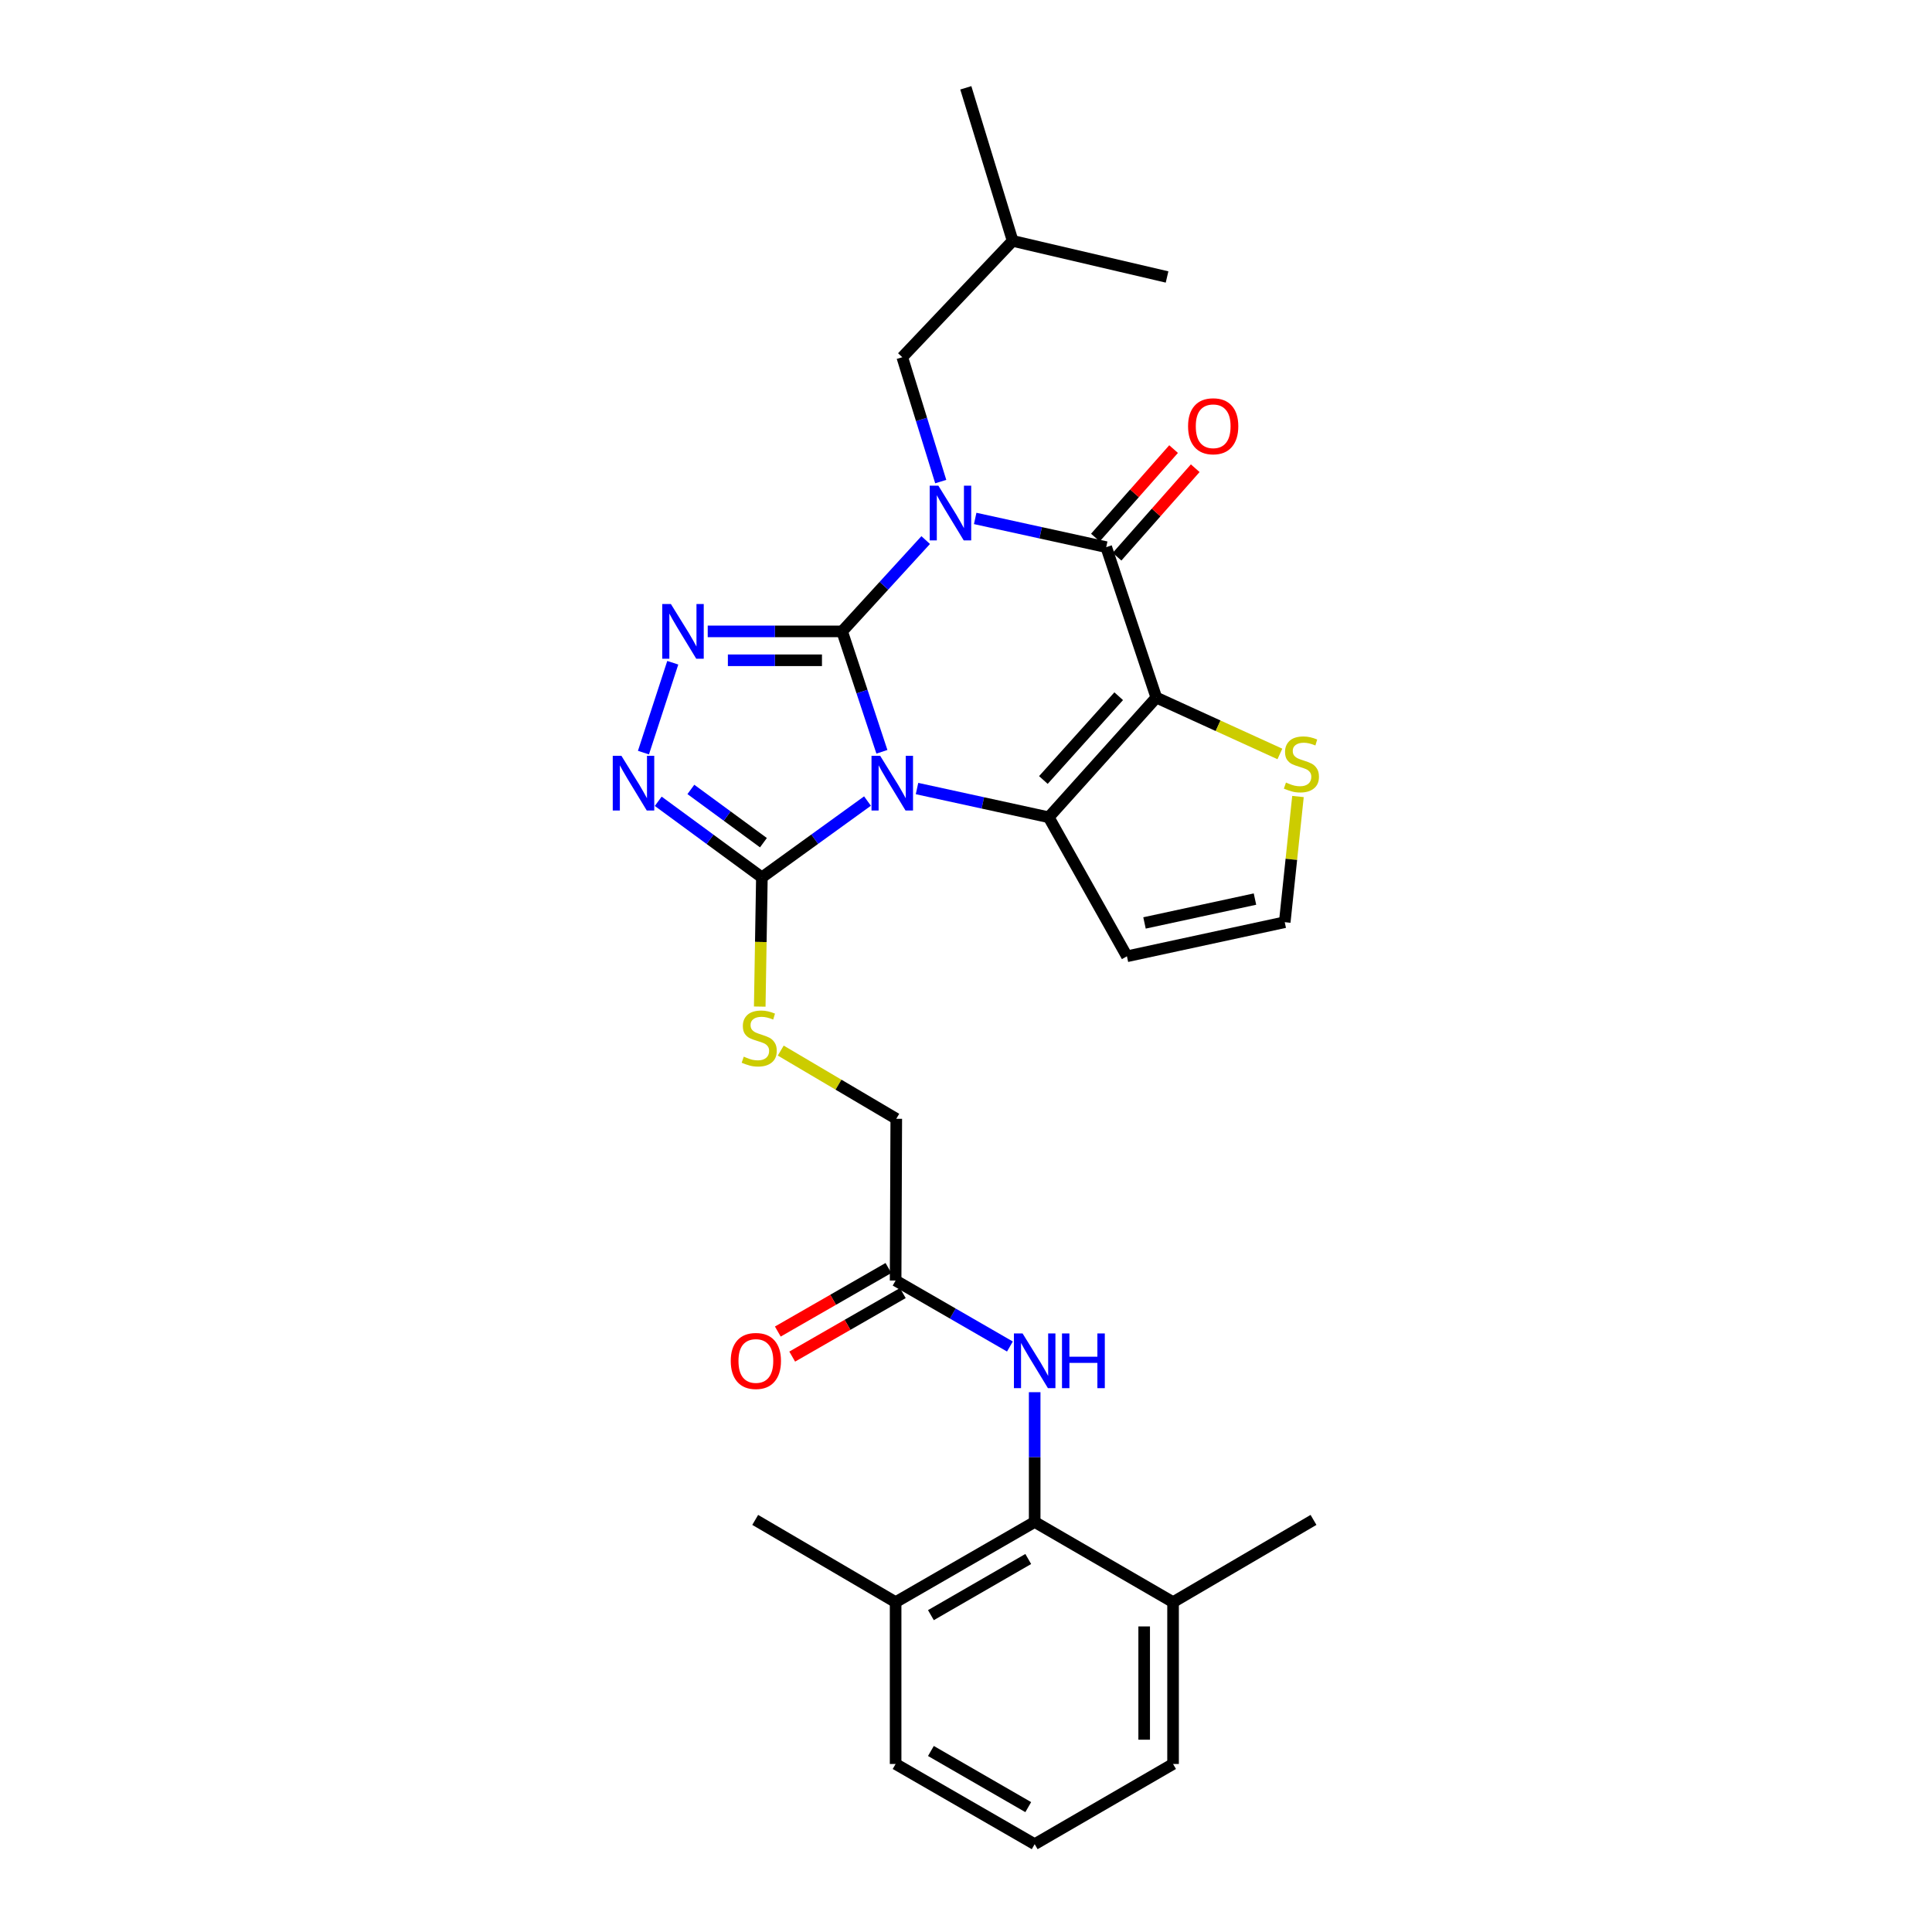 <?xml version='1.0' encoding='iso-8859-1'?>
<svg version='1.1' baseProfile='full'
              xmlns='http://www.w3.org/2000/svg'
                      xmlns:rdkit='http://www.rdkit.org/xml'
                      xmlns:xlink='http://www.w3.org/1999/xlink'
                  xml:space='preserve'
width='1000px' height='1000px' viewBox='0 0 1000 1000'>
<!-- END OF HEADER -->
<rect style='opacity:1.0;fill:#FFFFFF;stroke:none' width='1000' height='1000' x='0' y='0'> </rect>
<path class='bond-0' d='M 435.884,326.807 L 446.178,357.967' style='fill:none;fill-rule:evenodd;stroke:#000000;stroke-width:6px;stroke-linecap:butt;stroke-linejoin:miter;stroke-opacity:1' />
<path class='bond-0' d='M 446.178,357.967 L 456.473,389.127' style='fill:none;fill-rule:evenodd;stroke:#0000FF;stroke-width:6px;stroke-linecap:butt;stroke-linejoin:miter;stroke-opacity:1' />
<path class='bond-1' d='M 435.884,326.807 L 457.511,303.175' style='fill:none;fill-rule:evenodd;stroke:#000000;stroke-width:6px;stroke-linecap:butt;stroke-linejoin:miter;stroke-opacity:1' />
<path class='bond-1' d='M 457.511,303.175 L 479.137,279.543' style='fill:none;fill-rule:evenodd;stroke:#0000FF;stroke-width:6px;stroke-linecap:butt;stroke-linejoin:miter;stroke-opacity:1' />
<path class='bond-5' d='M 435.884,326.807 L 401.1,326.807' style='fill:none;fill-rule:evenodd;stroke:#000000;stroke-width:6px;stroke-linecap:butt;stroke-linejoin:miter;stroke-opacity:1' />
<path class='bond-5' d='M 401.1,326.807 L 366.315,326.807' style='fill:none;fill-rule:evenodd;stroke:#0000FF;stroke-width:6px;stroke-linecap:butt;stroke-linejoin:miter;stroke-opacity:1' />
<path class='bond-5' d='M 425.449,341.759 L 401.1,341.759' style='fill:none;fill-rule:evenodd;stroke:#000000;stroke-width:6px;stroke-linecap:butt;stroke-linejoin:miter;stroke-opacity:1' />
<path class='bond-5' d='M 401.1,341.759 L 376.75,341.759' style='fill:none;fill-rule:evenodd;stroke:#0000FF;stroke-width:6px;stroke-linecap:butt;stroke-linejoin:miter;stroke-opacity:1' />
<path class='bond-3' d='M 474.646,408.149 L 508.731,415.582' style='fill:none;fill-rule:evenodd;stroke:#0000FF;stroke-width:6px;stroke-linecap:butt;stroke-linejoin:miter;stroke-opacity:1' />
<path class='bond-3' d='M 508.731,415.582 L 542.815,423.014' style='fill:none;fill-rule:evenodd;stroke:#000000;stroke-width:6px;stroke-linecap:butt;stroke-linejoin:miter;stroke-opacity:1' />
<path class='bond-6' d='M 449.012,414.622 L 421.682,434.376' style='fill:none;fill-rule:evenodd;stroke:#0000FF;stroke-width:6px;stroke-linecap:butt;stroke-linejoin:miter;stroke-opacity:1' />
<path class='bond-6' d='M 421.682,434.376 L 394.351,454.131' style='fill:none;fill-rule:evenodd;stroke:#000000;stroke-width:6px;stroke-linecap:butt;stroke-linejoin:miter;stroke-opacity:1' />
<path class='bond-4' d='M 504.757,268.342 L 538.667,275.77' style='fill:none;fill-rule:evenodd;stroke:#0000FF;stroke-width:6px;stroke-linecap:butt;stroke-linejoin:miter;stroke-opacity:1' />
<path class='bond-4' d='M 538.667,275.77 L 572.578,283.198' style='fill:none;fill-rule:evenodd;stroke:#000000;stroke-width:6px;stroke-linecap:butt;stroke-linejoin:miter;stroke-opacity:1' />
<path class='bond-12' d='M 486.922,249.268 L 476.97,217.083' style='fill:none;fill-rule:evenodd;stroke:#0000FF;stroke-width:6px;stroke-linecap:butt;stroke-linejoin:miter;stroke-opacity:1' />
<path class='bond-12' d='M 476.97,217.083 L 467.017,184.897' style='fill:none;fill-rule:evenodd;stroke:#000000;stroke-width:6px;stroke-linecap:butt;stroke-linejoin:miter;stroke-opacity:1' />
<path class='bond-2' d='M 598.511,361.064 L 572.578,283.198' style='fill:none;fill-rule:evenodd;stroke:#000000;stroke-width:6px;stroke-linecap:butt;stroke-linejoin:miter;stroke-opacity:1' />
<path class='bond-8' d='M 598.511,361.064 L 630.489,375.654' style='fill:none;fill-rule:evenodd;stroke:#000000;stroke-width:6px;stroke-linecap:butt;stroke-linejoin:miter;stroke-opacity:1' />
<path class='bond-8' d='M 630.489,375.654 L 662.467,390.244' style='fill:none;fill-rule:evenodd;stroke:#CCCC00;stroke-width:6px;stroke-linecap:butt;stroke-linejoin:miter;stroke-opacity:1' />
<path class='bond-30' d='M 598.511,361.064 L 542.815,423.014' style='fill:none;fill-rule:evenodd;stroke:#000000;stroke-width:6px;stroke-linecap:butt;stroke-linejoin:miter;stroke-opacity:1' />
<path class='bond-30' d='M 579.037,360.36 L 540.05,403.725' style='fill:none;fill-rule:evenodd;stroke:#000000;stroke-width:6px;stroke-linecap:butt;stroke-linejoin:miter;stroke-opacity:1' />
<path class='bond-10' d='M 542.815,423.014 L 583.301,494.975' style='fill:none;fill-rule:evenodd;stroke:#000000;stroke-width:6px;stroke-linecap:butt;stroke-linejoin:miter;stroke-opacity:1' />
<path class='bond-16' d='M 578.18,288.148 L 598.416,265.249' style='fill:none;fill-rule:evenodd;stroke:#000000;stroke-width:6px;stroke-linecap:butt;stroke-linejoin:miter;stroke-opacity:1' />
<path class='bond-16' d='M 598.416,265.249 L 618.652,242.35' style='fill:none;fill-rule:evenodd;stroke:#FF0000;stroke-width:6px;stroke-linecap:butt;stroke-linejoin:miter;stroke-opacity:1' />
<path class='bond-16' d='M 566.976,278.247 L 587.212,255.348' style='fill:none;fill-rule:evenodd;stroke:#000000;stroke-width:6px;stroke-linecap:butt;stroke-linejoin:miter;stroke-opacity:1' />
<path class='bond-16' d='M 587.212,255.348 L 607.448,232.449' style='fill:none;fill-rule:evenodd;stroke:#FF0000;stroke-width:6px;stroke-linecap:butt;stroke-linejoin:miter;stroke-opacity:1' />
<path class='bond-7' d='M 348.224,343.033 L 333.051,389.556' style='fill:none;fill-rule:evenodd;stroke:#0000FF;stroke-width:6px;stroke-linecap:butt;stroke-linejoin:miter;stroke-opacity:1' />
<path class='bond-13' d='M 394.351,454.131 L 393.796,487.57' style='fill:none;fill-rule:evenodd;stroke:#000000;stroke-width:6px;stroke-linecap:butt;stroke-linejoin:miter;stroke-opacity:1' />
<path class='bond-13' d='M 393.796,487.57 L 393.241,521.008' style='fill:none;fill-rule:evenodd;stroke:#CCCC00;stroke-width:6px;stroke-linecap:butt;stroke-linejoin:miter;stroke-opacity:1' />
<path class='bond-29' d='M 394.351,454.131 L 367.525,434.441' style='fill:none;fill-rule:evenodd;stroke:#000000;stroke-width:6px;stroke-linecap:butt;stroke-linejoin:miter;stroke-opacity:1' />
<path class='bond-29' d='M 367.525,434.441 L 340.699,414.75' style='fill:none;fill-rule:evenodd;stroke:#0000FF;stroke-width:6px;stroke-linecap:butt;stroke-linejoin:miter;stroke-opacity:1' />
<path class='bond-29' d='M 395.151,436.17 L 376.372,422.387' style='fill:none;fill-rule:evenodd;stroke:#000000;stroke-width:6px;stroke-linecap:butt;stroke-linejoin:miter;stroke-opacity:1' />
<path class='bond-29' d='M 376.372,422.387 L 357.594,408.604' style='fill:none;fill-rule:evenodd;stroke:#0000FF;stroke-width:6px;stroke-linecap:butt;stroke-linejoin:miter;stroke-opacity:1' />
<path class='bond-31' d='M 671.828,412.27 L 668.404,444.801' style='fill:none;fill-rule:evenodd;stroke:#CCCC00;stroke-width:6px;stroke-linecap:butt;stroke-linejoin:miter;stroke-opacity:1' />
<path class='bond-31' d='M 668.404,444.801 L 664.98,477.331' style='fill:none;fill-rule:evenodd;stroke:#000000;stroke-width:6px;stroke-linecap:butt;stroke-linejoin:miter;stroke-opacity:1' />
<path class='bond-9' d='M 535.547,787.757 L 535.547,754.177' style='fill:none;fill-rule:evenodd;stroke:#000000;stroke-width:6px;stroke-linecap:butt;stroke-linejoin:miter;stroke-opacity:1' />
<path class='bond-9' d='M 535.547,754.177 L 535.547,720.596' style='fill:none;fill-rule:evenodd;stroke:#0000FF;stroke-width:6px;stroke-linecap:butt;stroke-linejoin:miter;stroke-opacity:1' />
<path class='bond-17' d='M 535.547,787.757 L 463.57,829.274' style='fill:none;fill-rule:evenodd;stroke:#000000;stroke-width:6px;stroke-linecap:butt;stroke-linejoin:miter;stroke-opacity:1' />
<path class='bond-17' d='M 532.221,806.936 L 481.837,835.998' style='fill:none;fill-rule:evenodd;stroke:#000000;stroke-width:6px;stroke-linecap:butt;stroke-linejoin:miter;stroke-opacity:1' />
<path class='bond-18' d='M 535.547,787.757 L 607.175,829.274' style='fill:none;fill-rule:evenodd;stroke:#000000;stroke-width:6px;stroke-linecap:butt;stroke-linejoin:miter;stroke-opacity:1' />
<path class='bond-15' d='M 583.301,494.975 L 664.98,477.331' style='fill:none;fill-rule:evenodd;stroke:#000000;stroke-width:6px;stroke-linecap:butt;stroke-linejoin:miter;stroke-opacity:1' />
<path class='bond-15' d='M 592.396,477.713 L 649.571,465.363' style='fill:none;fill-rule:evenodd;stroke:#000000;stroke-width:6px;stroke-linecap:butt;stroke-linejoin:miter;stroke-opacity:1' />
<path class='bond-11' d='M 522.729,696.953 L 493.15,679.881' style='fill:none;fill-rule:evenodd;stroke:#0000FF;stroke-width:6px;stroke-linecap:butt;stroke-linejoin:miter;stroke-opacity:1' />
<path class='bond-11' d='M 493.15,679.881 L 463.57,662.809' style='fill:none;fill-rule:evenodd;stroke:#000000;stroke-width:6px;stroke-linecap:butt;stroke-linejoin:miter;stroke-opacity:1' />
<path class='bond-21' d='M 467.017,184.897 L 524.142,124.683' style='fill:none;fill-rule:evenodd;stroke:#000000;stroke-width:6px;stroke-linecap:butt;stroke-linejoin:miter;stroke-opacity:1' />
<path class='bond-20' d='M 404.112,543.781 L 434.011,561.43' style='fill:none;fill-rule:evenodd;stroke:#CCCC00;stroke-width:6px;stroke-linecap:butt;stroke-linejoin:miter;stroke-opacity:1' />
<path class='bond-20' d='M 434.011,561.43 L 463.911,579.079' style='fill:none;fill-rule:evenodd;stroke:#000000;stroke-width:6px;stroke-linecap:butt;stroke-linejoin:miter;stroke-opacity:1' />
<path class='bond-14' d='M 463.57,662.809 L 463.911,579.079' style='fill:none;fill-rule:evenodd;stroke:#000000;stroke-width:6px;stroke-linecap:butt;stroke-linejoin:miter;stroke-opacity:1' />
<path class='bond-19' d='M 459.847,656.326 L 431.223,672.765' style='fill:none;fill-rule:evenodd;stroke:#000000;stroke-width:6px;stroke-linecap:butt;stroke-linejoin:miter;stroke-opacity:1' />
<path class='bond-19' d='M 431.223,672.765 L 402.598,689.204' style='fill:none;fill-rule:evenodd;stroke:#FF0000;stroke-width:6px;stroke-linecap:butt;stroke-linejoin:miter;stroke-opacity:1' />
<path class='bond-19' d='M 467.293,669.292 L 438.669,685.731' style='fill:none;fill-rule:evenodd;stroke:#000000;stroke-width:6px;stroke-linecap:butt;stroke-linejoin:miter;stroke-opacity:1' />
<path class='bond-19' d='M 438.669,685.731 L 410.045,702.17' style='fill:none;fill-rule:evenodd;stroke:#FF0000;stroke-width:6px;stroke-linecap:butt;stroke-linejoin:miter;stroke-opacity:1' />
<path class='bond-23' d='M 463.57,829.274 L 463.57,913.029' style='fill:none;fill-rule:evenodd;stroke:#000000;stroke-width:6px;stroke-linecap:butt;stroke-linejoin:miter;stroke-opacity:1' />
<path class='bond-26' d='M 463.57,829.274 L 390.896,786.702' style='fill:none;fill-rule:evenodd;stroke:#000000;stroke-width:6px;stroke-linecap:butt;stroke-linejoin:miter;stroke-opacity:1' />
<path class='bond-24' d='M 607.175,829.274 L 607.175,913.029' style='fill:none;fill-rule:evenodd;stroke:#000000;stroke-width:6px;stroke-linecap:butt;stroke-linejoin:miter;stroke-opacity:1' />
<path class='bond-24' d='M 592.223,841.837 L 592.223,900.466' style='fill:none;fill-rule:evenodd;stroke:#000000;stroke-width:6px;stroke-linecap:butt;stroke-linejoin:miter;stroke-opacity:1' />
<path class='bond-25' d='M 607.175,829.274 L 679.866,786.702' style='fill:none;fill-rule:evenodd;stroke:#000000;stroke-width:6px;stroke-linecap:butt;stroke-linejoin:miter;stroke-opacity:1' />
<path class='bond-27' d='M 524.142,124.683 L 604.068,143.364' style='fill:none;fill-rule:evenodd;stroke:#000000;stroke-width:6px;stroke-linecap:butt;stroke-linejoin:miter;stroke-opacity:1' />
<path class='bond-28' d='M 524.142,124.683 L 499.903,45.455' style='fill:none;fill-rule:evenodd;stroke:#000000;stroke-width:6px;stroke-linecap:butt;stroke-linejoin:miter;stroke-opacity:1' />
<path class='bond-22' d='M 535.547,954.545 L 607.175,913.029' style='fill:none;fill-rule:evenodd;stroke:#000000;stroke-width:6px;stroke-linecap:butt;stroke-linejoin:miter;stroke-opacity:1' />
<path class='bond-32' d='M 535.547,954.545 L 463.57,913.029' style='fill:none;fill-rule:evenodd;stroke:#000000;stroke-width:6px;stroke-linecap:butt;stroke-linejoin:miter;stroke-opacity:1' />
<path class='bond-32' d='M 532.221,935.366 L 481.837,906.305' style='fill:none;fill-rule:evenodd;stroke:#000000;stroke-width:6px;stroke-linecap:butt;stroke-linejoin:miter;stroke-opacity:1' />
<path  class='atom-1' d='M 455.574 391.195
L 464.854 406.195
Q 465.774 407.675, 467.254 410.355
Q 468.734 413.035, 468.814 413.195
L 468.814 391.195
L 472.574 391.195
L 472.574 419.515
L 468.694 419.515
L 458.734 403.115
Q 457.574 401.195, 456.334 398.995
Q 455.134 396.795, 454.774 396.115
L 454.774 419.515
L 451.094 419.515
L 451.094 391.195
L 455.574 391.195
' fill='#0000FF'/>
<path  class='atom-2' d='M 485.694 251.378
L 494.974 266.378
Q 495.894 267.858, 497.374 270.538
Q 498.854 273.218, 498.934 273.378
L 498.934 251.378
L 502.694 251.378
L 502.694 279.698
L 498.814 279.698
L 488.854 263.298
Q 487.694 261.378, 486.454 259.178
Q 485.254 256.978, 484.894 256.298
L 484.894 279.698
L 481.214 279.698
L 481.214 251.378
L 485.694 251.378
' fill='#0000FF'/>
<path  class='atom-6' d='M 347.256 312.647
L 356.536 327.647
Q 357.456 329.127, 358.936 331.807
Q 360.416 334.487, 360.496 334.647
L 360.496 312.647
L 364.256 312.647
L 364.256 340.967
L 360.376 340.967
L 350.416 324.567
Q 349.256 322.647, 348.016 320.447
Q 346.816 318.247, 346.456 317.567
L 346.456 340.967
L 342.776 340.967
L 342.776 312.647
L 347.256 312.647
' fill='#0000FF'/>
<path  class='atom-8' d='M 321.638 391.195
L 330.918 406.195
Q 331.838 407.675, 333.318 410.355
Q 334.798 413.035, 334.878 413.195
L 334.878 391.195
L 338.638 391.195
L 338.638 419.515
L 334.758 419.515
L 324.798 403.115
Q 323.638 401.195, 322.398 398.995
Q 321.198 396.795, 320.838 396.115
L 320.838 419.515
L 317.158 419.515
L 317.158 391.195
L 321.638 391.195
' fill='#0000FF'/>
<path  class='atom-9' d='M 665.611 405.049
Q 665.931 405.169, 667.251 405.729
Q 668.571 406.289, 670.011 406.649
Q 671.491 406.969, 672.931 406.969
Q 675.611 406.969, 677.171 405.689
Q 678.731 404.369, 678.731 402.089
Q 678.731 400.529, 677.931 399.569
Q 677.171 398.609, 675.971 398.089
Q 674.771 397.569, 672.771 396.969
Q 670.251 396.209, 668.731 395.489
Q 667.251 394.769, 666.171 393.249
Q 665.131 391.729, 665.131 389.169
Q 665.131 385.609, 667.531 383.409
Q 669.971 381.209, 674.771 381.209
Q 678.051 381.209, 681.771 382.769
L 680.851 385.849
Q 677.451 384.449, 674.891 384.449
Q 672.131 384.449, 670.611 385.609
Q 669.091 386.729, 669.131 388.689
Q 669.131 390.209, 669.891 391.129
Q 670.691 392.049, 671.811 392.569
Q 672.971 393.089, 674.891 393.689
Q 677.451 394.489, 678.971 395.289
Q 680.491 396.089, 681.571 397.729
Q 682.691 399.329, 682.691 402.089
Q 682.691 406.009, 680.051 408.129
Q 677.451 410.209, 673.091 410.209
Q 670.571 410.209, 668.651 409.649
Q 666.771 409.129, 664.531 408.209
L 665.611 405.049
' fill='#CCCC00'/>
<path  class='atom-12' d='M 529.287 690.191
L 538.567 705.191
Q 539.487 706.671, 540.967 709.351
Q 542.447 712.031, 542.527 712.191
L 542.527 690.191
L 546.287 690.191
L 546.287 718.511
L 542.407 718.511
L 532.447 702.111
Q 531.287 700.191, 530.047 697.991
Q 528.847 695.791, 528.487 695.111
L 528.487 718.511
L 524.807 718.511
L 524.807 690.191
L 529.287 690.191
' fill='#0000FF'/>
<path  class='atom-12' d='M 549.687 690.191
L 553.527 690.191
L 553.527 702.231
L 568.007 702.231
L 568.007 690.191
L 571.847 690.191
L 571.847 718.511
L 568.007 718.511
L 568.007 705.431
L 553.527 705.431
L 553.527 718.511
L 549.687 718.511
L 549.687 690.191
' fill='#0000FF'/>
<path  class='atom-14' d='M 384.972 546.925
Q 385.292 547.045, 386.612 547.605
Q 387.932 548.165, 389.372 548.525
Q 390.852 548.845, 392.292 548.845
Q 394.972 548.845, 396.532 547.565
Q 398.092 546.245, 398.092 543.965
Q 398.092 542.405, 397.292 541.445
Q 396.532 540.485, 395.332 539.965
Q 394.132 539.445, 392.132 538.845
Q 389.612 538.085, 388.092 537.365
Q 386.612 536.645, 385.532 535.125
Q 384.492 533.605, 384.492 531.045
Q 384.492 527.485, 386.892 525.285
Q 389.332 523.085, 394.132 523.085
Q 397.412 523.085, 401.132 524.645
L 400.212 527.725
Q 396.812 526.325, 394.252 526.325
Q 391.492 526.325, 389.972 527.485
Q 388.452 528.605, 388.492 530.565
Q 388.492 532.085, 389.252 533.005
Q 390.052 533.925, 391.172 534.445
Q 392.332 534.965, 394.252 535.565
Q 396.812 536.365, 398.332 537.165
Q 399.852 537.965, 400.932 539.605
Q 402.052 541.205, 402.052 543.965
Q 402.052 547.885, 399.412 550.005
Q 396.812 552.085, 392.452 552.085
Q 389.932 552.085, 388.012 551.525
Q 386.132 551.005, 383.892 550.085
L 384.972 546.925
' fill='#CCCC00'/>
<path  class='atom-17' d='M 614.941 220.629
Q 614.941 213.829, 618.301 210.029
Q 621.661 206.229, 627.941 206.229
Q 634.221 206.229, 637.581 210.029
Q 640.941 213.829, 640.941 220.629
Q 640.941 227.509, 637.541 231.429
Q 634.141 235.309, 627.941 235.309
Q 621.701 235.309, 618.301 231.429
Q 614.941 227.549, 614.941 220.629
M 627.941 232.109
Q 632.261 232.109, 634.581 229.229
Q 636.941 226.309, 636.941 220.629
Q 636.941 215.069, 634.581 212.269
Q 632.261 209.429, 627.941 209.429
Q 623.621 209.429, 621.261 212.229
Q 618.941 215.029, 618.941 220.629
Q 618.941 226.349, 621.261 229.229
Q 623.621 232.109, 627.941 232.109
' fill='#FF0000'/>
<path  class='atom-20' d='M 378.236 704.431
Q 378.236 697.631, 381.596 693.831
Q 384.956 690.031, 391.236 690.031
Q 397.516 690.031, 400.876 693.831
Q 404.236 697.631, 404.236 704.431
Q 404.236 711.311, 400.836 715.231
Q 397.436 719.111, 391.236 719.111
Q 384.996 719.111, 381.596 715.231
Q 378.236 711.351, 378.236 704.431
M 391.236 715.911
Q 395.556 715.911, 397.876 713.031
Q 400.236 710.111, 400.236 704.431
Q 400.236 698.871, 397.876 696.071
Q 395.556 693.231, 391.236 693.231
Q 386.916 693.231, 384.556 696.031
Q 382.236 698.831, 382.236 704.431
Q 382.236 710.151, 384.556 713.031
Q 386.916 715.911, 391.236 715.911
' fill='#FF0000'/>
</svg>
